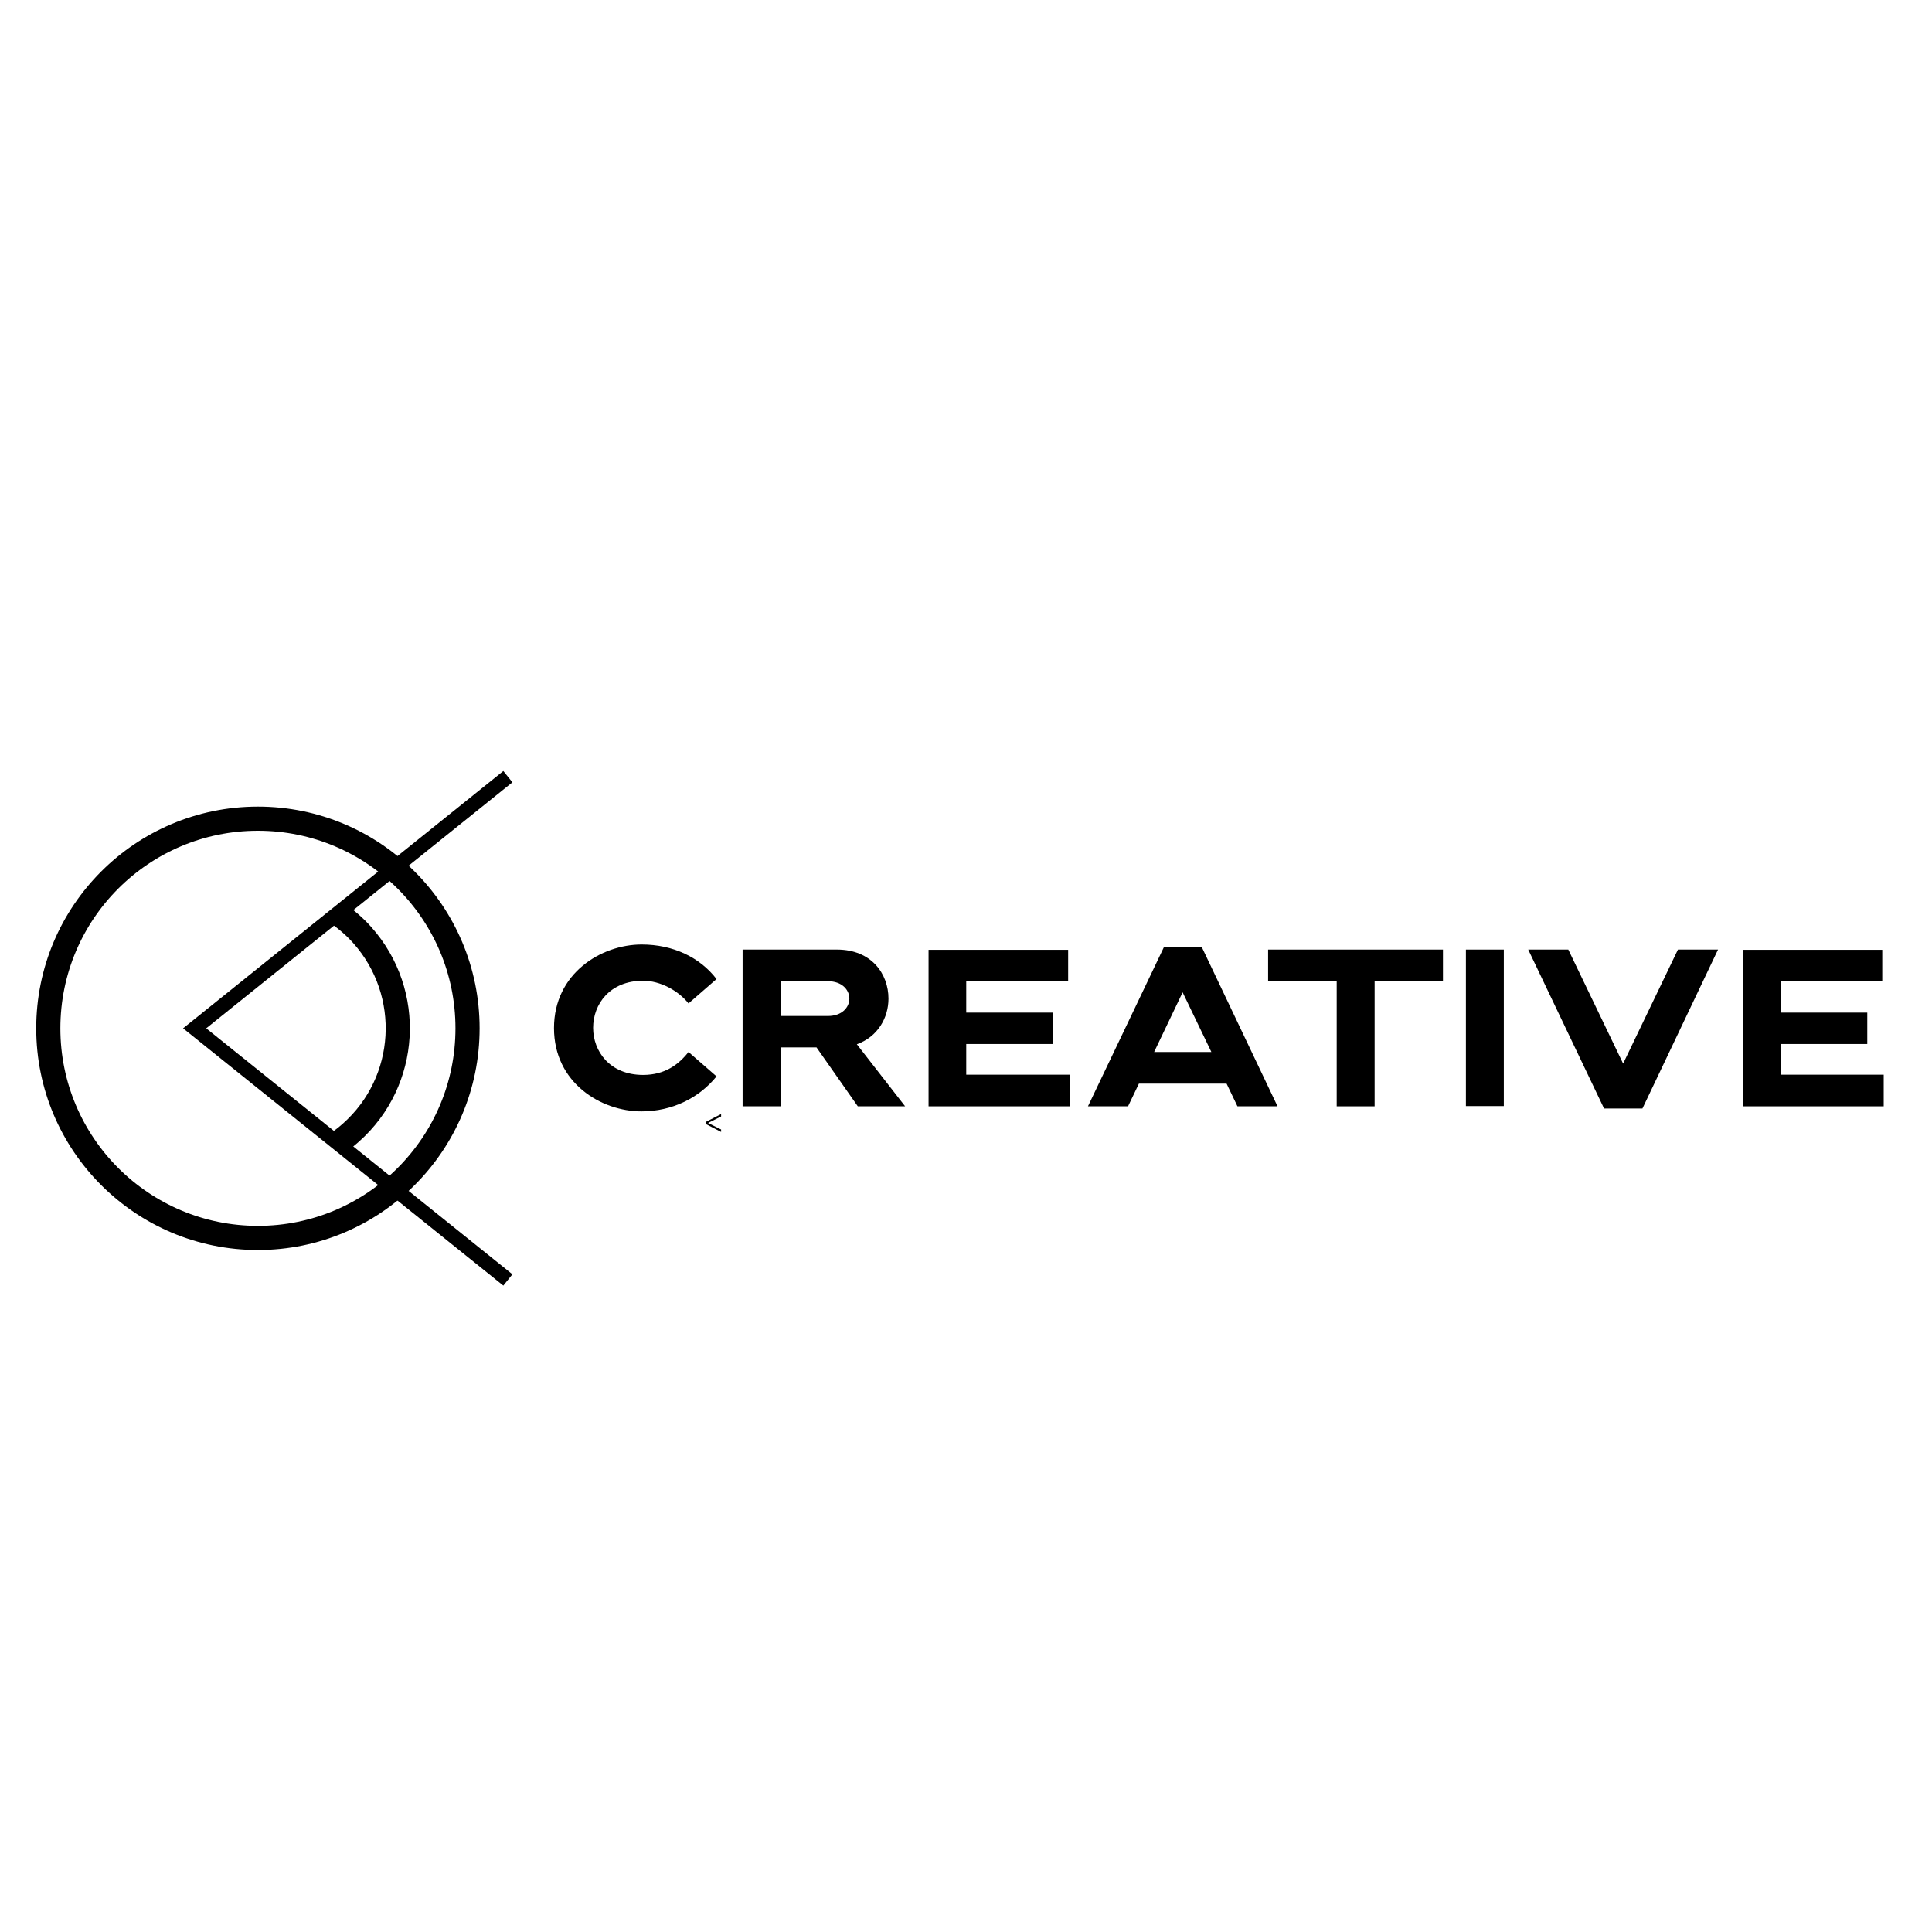 <?xml version="1.0" encoding="utf-8"?>
<!-- Generator: Adobe Illustrator 24.1.2, SVG Export Plug-In . SVG Version: 6.00 Build 0)  -->
<svg version="1.1" id="Layer_1" xmlns="http://www.w3.org/2000/svg" x="0px"
     y="0px"
     viewBox="0 0 800 800" style="enable-background:new 0 0 800 800;" xml:space="preserve">
<style type="text/css">
	.st0{fill:none;stroke:#000000;stroke-width:10;stroke-miterlimit:10;}
	.st1{fill:none;stroke:#000000;stroke-width:6;stroke-miterlimit:10;}
</style>
    <circle class="st0" cx="106.8" cy="425.8" r="86.8"/>
    <path class="st0" d="M198.7,270"/>
    <g>
	<path d="M292.2,464.6l6.4-3.3v1l-5.4,2.7v0l5.4,2.7v1l-6.4-3.3V464.6z"/>
</g>
    <polyline class="st1" points="210.3,321.6 80.6,425.8 210.3,530 "/>
    <path class="st1" d="M106.8,475.1"/>
    <g>
	<path d="M265.7,391.1c13,0,24.1,5.3,31,14.3l-11.6,10.1c-4.2-5.3-11.7-9.4-18.8-9.4c-13.8,0-20.7,9.7-20.7,19.5
		c0,9.7,6.9,19.5,20.7,19.5c9.1,0,14.8-4.4,18.8-9.5l11.6,10.1c-7.1,8.8-18.2,14.5-31.1,14.5c-16.7,0-36.2-11.8-36.2-34.5
		S249,391.1,265.7,391.1z"/>
        <path d="M307.5,393.2h39.1c14.3,0,21.3,10.1,21.3,20.3c0,7.9-4.4,15.8-13.1,18.9l20,25.7h-19.6l-17.1-24.4h-14.9v24.4h-15.7V393.2z
		 M323.2,420.7h19.6c5.9,0,8.9-3.6,8.9-7.2s-3-7.2-8.9-7.2h-19.6V420.7z"/>
        <path d="M442.9,445v13.1h-58.4v-64.8h57.8v13.1h-42.2v12.9h35.9v13h-35.9V445H442.9z"/>
        <path d="M481.9,392.3h15.8l31.3,65.8h-16.6l-4.5-9.4h-36.3l-4.5,9.4h-16.6L481.9,392.3z M477.9,435.6h23.7l-11.9-24.7L477.9,435.6z
		"/>
        <path d="M597.5,393.2v13h-28.3v51.9h-15.7v-52h-28.4v-12.9H597.5z"/>
        <path d="M607,393.2h15.7v64.8H607V393.2z"/>
        <path d="M664.2,459l-31.4-65.8h16.6l22.7,47.2l22.7-47.2h16.6L680.1,459H664.2z"/>
        <path d="M780,445v13.1h-58.4v-64.8h57.8v13.1h-42.1v12.9h35.9v13h-35.9V445H780z"/>
</g>
    <path class="st0" d="M139.8,378.2c3.7,2.6,7.2,5.6,10.3,9.1c21.2,23.9,19.1,60.5-4.8,81.7c-1.8,1.6-3.6,3-5.5,4.3"/>
</svg>
